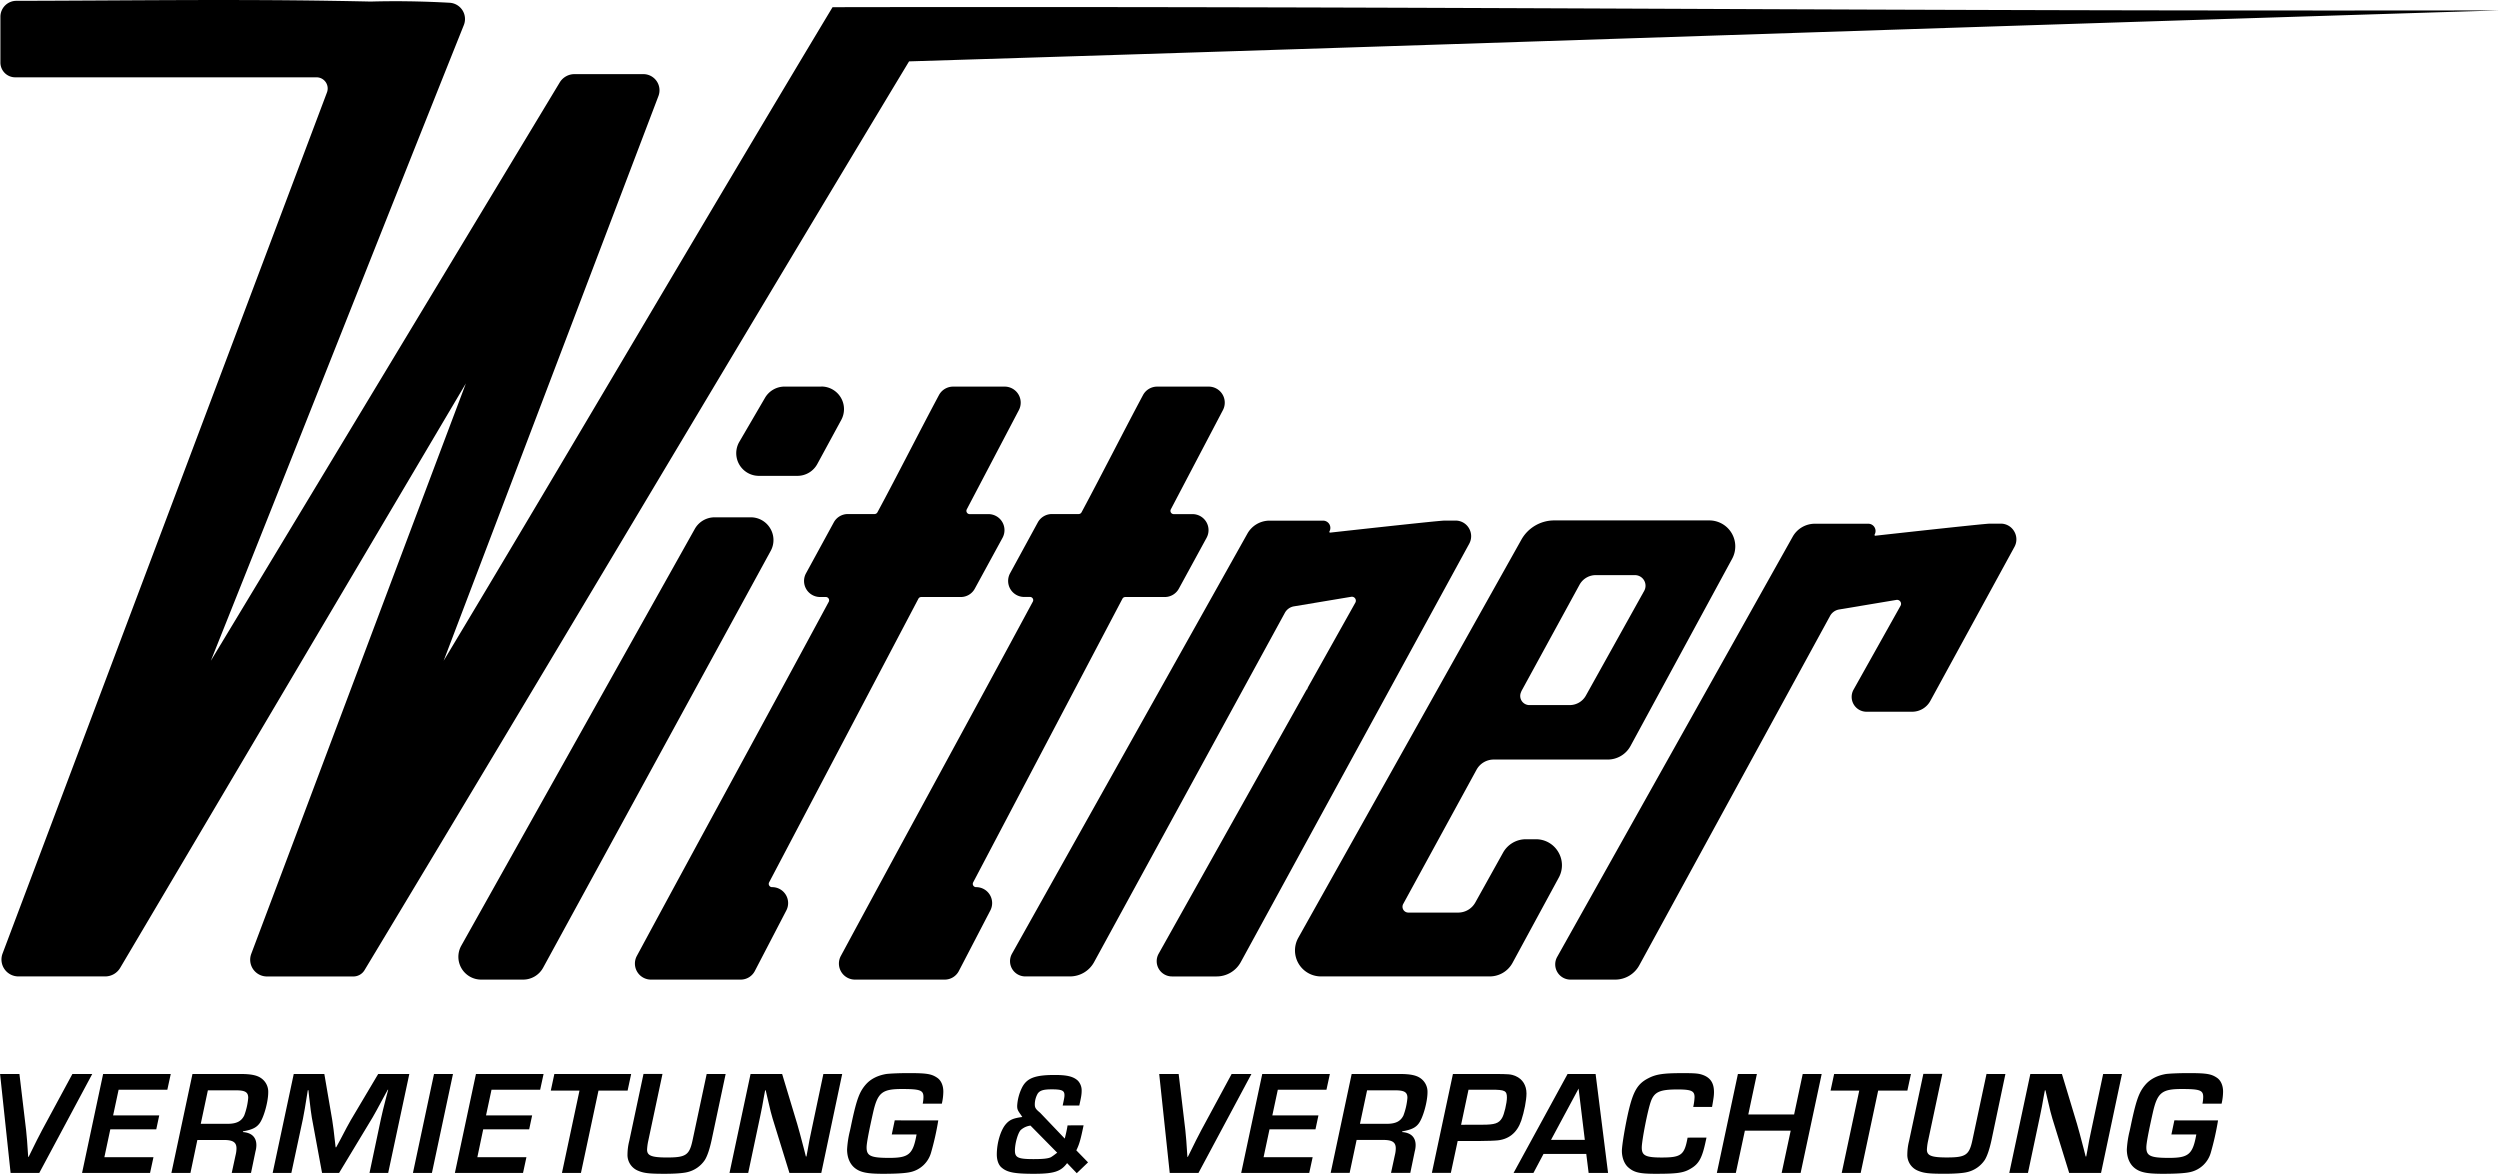 <svg id="Ebene_1" data-name="Ebene 1" xmlns="http://www.w3.org/2000/svg" viewBox="0 0 1568.49 736.43"><title>Wittner-Vermietung-Verpachtung_Logo_RGB_final</title><path d="M649.78,491.13a14.17,14.17,0,0,0-12.3-7H614.87a14.28,14.28,0,0,0-12.47,7.32L455.92,752.88a14.3,14.3,0,0,0,12.47,21.29h26.32a14.31,14.31,0,0,0,12.55-7.45L650,505.28A14.16,14.16,0,0,0,649.78,491.13Z" transform="translate(-166.51 -159.57)"/><path d="M681.73,402.11h-23a14.23,14.23,0,0,0-12.26,7.05l-16.11,27.61a14.2,14.2,0,0,0,12.26,21.35h24.18a14.19,14.19,0,0,0,12.49-7.44l15-27.61a14.19,14.19,0,0,0-12.48-21Z" transform="translate(-166.51 -159.57)"/><path d="M650.87,716.16a2.05,2.05,0,0,1-1.82-3l93.64-177.92a2,2,0,0,1,1.82-1.1h24.76a10,10,0,0,0,8.82-5.24l17.4-31.9a10.05,10.05,0,0,0-8.83-14.87H774.88a2.05,2.05,0,0,1-1.82-3l32.69-62.27a10.06,10.06,0,0,0-8.9-14.73H764.49a10.07,10.07,0,0,0-8.88,5.31c-6.52,12.19-13,24.73-19.31,36.86S723.54,468.89,717,481a2.06,2.06,0,0,1-1.82,1.08H698.44a10,10,0,0,0-8.82,5.24l-17.4,31.9A10.05,10.05,0,0,0,681,534.13h3.66a2.06,2.06,0,0,1,1.81,3c-20,37.1-40.43,74.7-60.19,111.07s-40.19,74-60.2,111.09h0A10.07,10.07,0,0,0,575,774.17h56.18a10,10,0,0,0,8.92-5.42l19.71-37.9a10,10,0,0,0-8.92-14.69Z" transform="translate(-166.51 -159.57)"/><path d="M778.89,716.16a2.05,2.05,0,0,1-1.82-3l93.64-177.92a2,2,0,0,1,1.82-1.1h24.75a10.06,10.06,0,0,0,8.83-5.24l17.4-31.9a10.05,10.05,0,0,0-8.83-14.87H902.89a2.05,2.05,0,0,1-1.81-3l32.69-62.27a10.06,10.06,0,0,0-8.9-14.73H892.51a10.07,10.07,0,0,0-8.88,5.31c-6.52,12.19-13,24.73-19.31,36.86S851.56,468.89,845.06,481a2.06,2.06,0,0,1-1.82,1.08H826.46a10.07,10.07,0,0,0-8.83,5.24l-17.39,31.9a10.05,10.05,0,0,0,8.82,14.87h3.66a2,2,0,0,1,1.76,1,2,2,0,0,1,0,2c-20,37.13-40.46,74.76-60.24,111.16s-40.15,73.91-60.15,111h0A10.07,10.07,0,0,0,703,774.17h56.18a10,10,0,0,0,8.92-5.42l19.71-37.9a10,10,0,0,0-8.92-14.69Z" transform="translate(-166.51 -159.57)"/><path d="M1144.17,694.11a16.17,16.17,0,0,0-14-8h-6.39a16.33,16.33,0,0,0-14.23,8.36l-17.45,31.34a12.29,12.29,0,0,1-10.73,6.31h-31.28a3.66,3.66,0,0,1-3.21-5.41l46-84.21a12.29,12.29,0,0,1,10.78-6.39h71.52a16.27,16.27,0,0,0,14.31-8.52l63.76-117.46a16.29,16.29,0,0,0-14.31-24.05h-97.37A23.62,23.62,0,0,0,1121,498.18L981.06,747.92a16.29,16.29,0,0,0,14.2,24.25h105.9a16.27,16.27,0,0,0,14.31-8.52l29-53.45A16.14,16.14,0,0,0,1144.17,694.11ZM1120.92,593.4l36.6-67a11.58,11.58,0,0,1,10.16-6h24.58a6.65,6.65,0,0,1,5.81,9.88L1161.47,596a11.61,11.61,0,0,1-10.12,5.94H1126a5.75,5.75,0,0,1-5-8.51Z" transform="translate(-166.51 -159.57)"/><path d="M1343.21,495.66a.5.5,0,0,1-.32,0,.53.53,0,0,1-.22-.18.51.51,0,0,1,0-.58,4.56,4.56,0,0,0-4-6.74h-33.56a15.92,15.92,0,0,0-13.87,8.13L1143.47,759.94a9.56,9.56,0,0,0,8.34,14.23h28.09a17.21,17.21,0,0,0,15.1-9l119.68-219.16a8,8,0,0,1,5.71-4.06l35.93-6a2.49,2.49,0,0,1,2.58,3.68l-29.47,52.61a9.31,9.31,0,0,0,8.13,13.87h28.63a13,13,0,0,0,11.38-6.75l52.8-96.68a9.8,9.8,0,0,0-.18-9.76,9.69,9.69,0,0,0-8.32-4.82H1415C1413,488.12,1395.72,489.86,1343.21,495.66Z" transform="translate(-166.51 -159.57)"/><path d="M1088.14,491a9.69,9.69,0,0,0-8.32-4.82h-6.92c-1.93,0-19.22,1.74-71.74,7.54a.5.5,0,0,1-.32,0,.53.53,0,0,1-.22-.18.51.51,0,0,1,0-.58,4.56,4.56,0,0,0-4-6.74H963a15.92,15.92,0,0,0-13.87,8.13L801.42,757.94a9.56,9.56,0,0,0,8.34,14.23h28.09a17.21,17.21,0,0,0,15.1-9L972.63,544.05a8,8,0,0,1,5.71-4.06l35.93-6a2.49,2.49,0,0,1,2.58,3.68l-29.47,52.61a8.92,8.92,0,0,0-.78,1.87h-.27l-92.9,165.8a9.57,9.57,0,0,0,8.34,14.23h28.09a17.22,17.22,0,0,0,15.11-9l90.53-165.8,0,0,52.8-96.68A9.8,9.8,0,0,0,1088.14,491Z" transform="translate(-166.51 -159.57)"/><path d="M166.77,170.06v28.75a9.27,9.27,0,0,0,9.28,9.27h189a7,7,0,0,1,6.59,9.49L168.1,757.86A10.61,10.61,0,0,0,178,772.17h54.51a10.91,10.91,0,0,0,9.4-5.37Q350.39,583.46,458.81,400.11C414.59,517.4,368.52,640.24,324.15,758a10.5,10.5,0,0,0,9.84,14.2H388.2a8.14,8.14,0,0,0,7-3.94C507.79,581.43,624.3,384.8,736.85,198.08c388.73-12,609.43-20,998.15-32-400.73.66-645.43-2.67-1046.15-2-81.35,135.35-162.69,274.7-244,410.06Q512.22,397,579.62,219.8a10.13,10.13,0,0,0-9.46-13.72H526.93a10.83,10.83,0,0,0-9.26,5.23L298.79,574.14C351.7,441.86,404.61,307.58,457.52,175.3a10.22,10.22,0,0,0-8.93-14c-16.49-.92-33.78-1.21-49.46-.75q-12.13-.27-24.33-.46c-67.23-1.08-133.25-.11-198.06,0A10,10,0,0,0,166.77,170.06Z" transform="translate(-166.51 -159.57)"/><path d="M224.38,833.39l-33.22,62.06h-18l-6.6-62.06H178.7l4.18,35.17c.38,2.79.84,9.49,1.31,16.84h.27c5.21-10.61,5.68-11.54,8.47-16.84l19-35.17Z" transform="translate(-166.51 -159.57)"/><path d="M237.49,859.35h28.93l-1.86,8.74H235.72L232,885.58h30.8l-2.14,9.87H218l13.21-62.06h42.43l-2.14,9.86H240.93Z" transform="translate(-166.51 -159.57)"/><path d="M287.26,833.39h30.42c6.05,0,9.86.75,12.37,2.42a10.34,10.34,0,0,1,4.75,9c0,5.95-2.7,15.62-5.3,19.35-2.05,2.88-4.75,4.18-10.52,5.21l-.09.46c5.49.37,8.47,3.26,8.47,8.19a15.08,15.08,0,0,1-.56,3.91L324,895.45h-12.1l2.42-11.17a17.37,17.37,0,0,0,.56-4.19c0-3.81-2.14-5.3-7.91-5.3H290.33L286,895.45H274.05Zm21.86,31.26c5.68,0,8.75-1.49,10.61-5.21a41,41,0,0,0,2.51-11.07c0-3.63-1.95-4.74-7.82-4.74H296.93l-4.46,21Z" transform="translate(-166.51 -159.57)"/><path d="M410.06,895.45H398.34l7.16-33.87c.93-4.28,1.3-5.67,3.35-13.77l1.21-4.56h-.28l-2.33,4.28c-4.37,8.19-5.58,10.33-7.07,12.93l-21.12,35h-10.7l-6.41-34.71c-.47-2.88-.75-4.93-1.68-12.93l-.46-4.28h-.38c-1.76,11.35-2.23,13.59-3.07,18.05l-7.25,33.87H337.58l13.22-62.06H370l4.93,28.75c.37,1.86,1.21,8.56,2.14,17.21h.37l2.33-4.28c4.09-7.91,5.3-10.05,6.88-12.84l17.12-28.84h19.54Z" transform="translate(-166.51 -159.57)"/><path d="M437.5,895.45H425.59l13.21-62.06h11.91Z" transform="translate(-166.51 -159.57)"/><path d="M471.45,859.35h28.93l-1.86,8.74H469.68L466,885.58h30.79l-2.13,9.87H451.91l13.21-62.06h42.43l-2.14,9.86H474.89Z" transform="translate(-166.51 -159.57)"/><path d="M531,895.45H519.08l11-51.64h-18l2.23-10.42h48.19l-2.23,10.42H542Z" transform="translate(-166.51 -159.57)"/><path d="M621.78,833.39,613,874.7c-1.21,5.67-2.7,10.14-4.28,12.65A18.2,18.2,0,0,1,597.6,895c-2.7.65-7.91,1-14.15,1-9.49,0-12.93-.37-16.46-1.86a10.66,10.66,0,0,1-6.79-10.42,35.51,35.51,0,0,1,1.11-8.37l8.93-42h11.91l-8.93,42a34.87,34.87,0,0,0-.74,5.49c0,3.81,2.88,4.93,12.56,4.93,11.81,0,14-1.49,16-10.89l8.84-41.49Z" transform="translate(-166.51 -159.57)"/><path d="M681.79,895.45h-20L651.27,861.4c-.74-2.42-1.39-4.84-3.35-13.4l-1-4.37h-.37l-.75,4c-1,5.86-1.11,6.23-2.32,12.18l-7.54,35.64H624.2l13.21-62.06h19.81l9.49,31.45c1.31,4.56,1.77,6.23,4.1,15.16l1.3,5.12h.37l.75-4c1-5.77,1.11-6.33,2.32-12l7.54-35.73H694.9Z" transform="translate(-166.51 -159.57)"/><path d="M755.18,862.51a173.46,173.46,0,0,1-4.55,20.28,17.31,17.31,0,0,1-12.75,12.1q-4.61,1.11-17.3,1.11c-9.77,0-14-.83-17.4-3.35s-5.21-6.79-5.21-12a63.53,63.53,0,0,1,1.58-10.79c.37-1.39.84-3.81,1.49-6.88,3-13.77,4.74-18.52,8.74-23.08,3.07-3.44,7.35-5.58,12.75-6.51,2.23-.28,7.81-.56,13.86-.56,11.63,0,14.61.47,18.33,3.07,2.23,1.59,3.63,4.75,3.63,8.47a34.81,34.81,0,0,1-.93,7.63h-12a21.64,21.64,0,0,0,.46-4.19c0-4.28-2.14-5-13.58-5-12.38,0-15.17,2.32-18,14.7-3,13.39-4.09,19.53-4.09,22,0,5.3,2.7,6.51,14.23,6.51,12.28,0,14.89-2.23,17.12-14.7H726l1.86-8.84Z" transform="translate(-166.51 -159.57)"/><path d="M846.35,865.58c-1.86,9-2.7,12-4.56,15.72l7.35,7.54-7.07,6.79L836,889.3c-3.9,5.31-8.28,6.7-20.84,6.7s-17-.93-20.56-4.18c-1.67-1.58-2.7-4.47-2.7-7.91,0-7.26,2.42-15.35,5.68-19.07,2.42-2.79,4.74-3.72,10.33-4.47-.47-.65-.84-1.3-1-1.49-1.95-2.69-2.23-3.44-2.23-5.49a29.63,29.63,0,0,1,3.16-11.72C810.9,835.9,816,834,828.3,834c7.82,0,11.72,1,14.51,3.63a8.88,8.88,0,0,1,2.33,6.14c0,2.42-.28,4-1.49,9.4H833.23c1-4.75,1.12-5.31,1.12-6.52,0-2.88-1.58-3.63-8-3.63-5.12,0-7.35.66-8.75,2.61a13.88,13.88,0,0,0-1.86,6.79c0,2.14.56,3,3.35,5.3l15.44,16.19c.75-2.88,1.4-5.86,1.77-8.28Zm-33.31.19a11.09,11.09,0,0,0-6.14,2.79c-1.76,1.86-3.63,8.37-3.63,12.84s2,5.39,11.73,5.39c6.14,0,9.21-.37,10.88-1.21a30.73,30.73,0,0,0,3-2.14c.18-.09.46-.37.93-.65Z" transform="translate(-166.51 -159.57)"/><path d="M951.65,833.39l-33.21,62.06H900.39l-6.6-62.06H906l4.18,35.17c.37,2.79.84,9.49,1.3,16.84h.28c5.21-10.61,5.68-11.54,8.47-16.84l19-35.17Z" transform="translate(-166.51 -159.57)"/><path d="M964.77,859.35H993.7l-1.86,8.74H963l-3.72,17.49h30.79l-2.14,9.87h-42.7l13.21-62.06h42.43l-2.14,9.86H968.21Z" transform="translate(-166.51 -159.57)"/><path d="M1014.54,833.39H1045c6,0,9.86.75,12.37,2.42a10.34,10.34,0,0,1,4.75,9c0,5.95-2.7,15.62-5.31,19.35-2,2.88-4.74,4.18-10.51,5.21l-.09.46c5.49.37,8.46,3.26,8.46,8.19a15,15,0,0,1-.55,3.91l-2.79,13.49h-12.1l2.42-11.17a17.37,17.37,0,0,0,.56-4.19c0-3.81-2.14-5.3-7.91-5.3h-16.65l-4.38,20.66h-11.9Zm21.86,31.26c5.68,0,8.74-1.49,10.61-5.21a41,41,0,0,0,2.51-11.07c0-3.63-2-4.74-7.82-4.74h-17.49l-4.46,21Z" transform="translate(-166.51 -159.57)"/><path d="M1078.07,833.39h25.12c10.24,0,11.26.1,14.24,1.31,4.28,1.86,6.79,5.76,6.79,10.88,0,4.28-1.4,11.35-3.26,17-2.7,7.91-8.18,12.19-16.19,12.56-1.39.1-2.88.19-9.86.28h-13.86l-4.28,20h-11.91Zm18.52,31.82c7.72,0,10.32-.84,12.28-4.19,1.39-2.23,3.07-9.49,3.07-12.84,0-4.27-1.3-4.93-9.49-4.93h-14.61l-4.65,22Z" transform="translate(-166.51 -159.57)"/><path d="M1134.91,883.54l-6.32,11.91h-12.47L1150,833.39h17.59l7.81,62.06h-12.19l-1.48-11.91Zm22-41-17.3,32.19h21.21Z" transform="translate(-166.51 -159.57)"/><path d="M1237.15,873.3c-.18.93-.37,1.77-.46,2.14-2.24,10.61-4.28,14.33-9.4,17.31-4.46,2.7-8.46,3.25-22,3.25-10.23,0-13.67-.83-17.39-4.18-2.33-2.14-3.82-6.05-3.82-10.14,0-3.45,2.05-15.73,4.1-24.66,3-12.84,5.77-17.58,12.56-21,4.83-2.51,9.39-3.17,21.39-3.17,8,0,10.24.19,12.94,1.21,4.65,1.77,6.79,5.12,6.79,10.7,0,2.14-.28,4-1.21,9.31h-11.82a34.75,34.75,0,0,0,.84-6.14c0-3.91-2-4.84-10.7-4.84-11.16,0-14.61,1.58-16.75,7.63-2,5.58-5.67,24.56-5.67,28.84,0,5,2.42,6.23,12.56,6.23,12.19,0,14.23-1.58,16.19-12.47Z" transform="translate(-166.51 -159.57)"/><path d="M1296.22,895.45h-11.9l5.67-26.52h-28.75l-5.67,26.52h-11.91l13.21-62.06h11.91l-5.4,25.4h28.75l5.4-25.4h11.9Z" transform="translate(-166.51 -159.57)"/><path d="M1333.9,895.45H1322l11-51.64h-18l2.24-10.42h48.19l-2.24,10.42h-18.32Z" transform="translate(-166.51 -159.57)"/><path d="M1424.7,833.39,1416,874.7c-1.21,5.67-2.7,10.14-4.28,12.65a18.2,18.2,0,0,1-11.16,7.63c-2.7.65-7.91,1-14.14,1-9.49,0-12.94-.37-16.47-1.86a10.66,10.66,0,0,1-6.79-10.42,35.51,35.51,0,0,1,1.11-8.37l8.94-42h11.9l-8.93,42a34.87,34.87,0,0,0-.74,5.49c0,3.81,2.88,4.93,12.56,4.93,11.81,0,14-1.49,16-10.89l8.84-41.49Z" transform="translate(-166.51 -159.57)"/><path d="M1484.7,895.45h-20l-10.52-34.05c-.74-2.42-1.39-4.84-3.35-13.4l-1-4.37h-.37l-.75,4c-1,5.86-1.11,6.23-2.32,12.18l-7.54,35.64h-11.72l13.21-62.06h19.82l9.49,31.45c1.3,4.56,1.76,6.23,4.09,15.16l1.3,5.12h.37l.75-4c1-5.77,1.11-6.33,2.32-12l7.54-35.73h11.81Z" transform="translate(-166.51 -159.57)"/><path d="M1558.1,862.51a175.22,175.22,0,0,1-4.56,20.28,17.31,17.31,0,0,1-12.75,12.1q-4.61,1.11-17.3,1.11c-9.77,0-14-.83-17.4-3.35s-5.21-6.79-5.21-12a63.53,63.53,0,0,1,1.58-10.79c.37-1.39.84-3.81,1.49-6.88,3-13.77,4.75-18.52,8.75-23.08,3.07-3.44,7.34-5.58,12.74-6.51,2.23-.28,7.82-.56,13.86-.56,11.63,0,14.61.47,18.33,3.07,2.23,1.59,3.63,4.75,3.63,8.47a34.81,34.81,0,0,1-.93,7.63h-12a21.64,21.64,0,0,0,.46-4.19c0-4.28-2.14-5-13.58-5-12.37,0-15.17,2.32-18,14.7-3,13.39-4.09,19.53-4.09,22,0,5.3,2.7,6.51,14.23,6.51,12.28,0,14.89-2.23,17.12-14.7h-15.63l1.86-8.84Z" transform="translate(-166.51 -159.57)"/></svg>